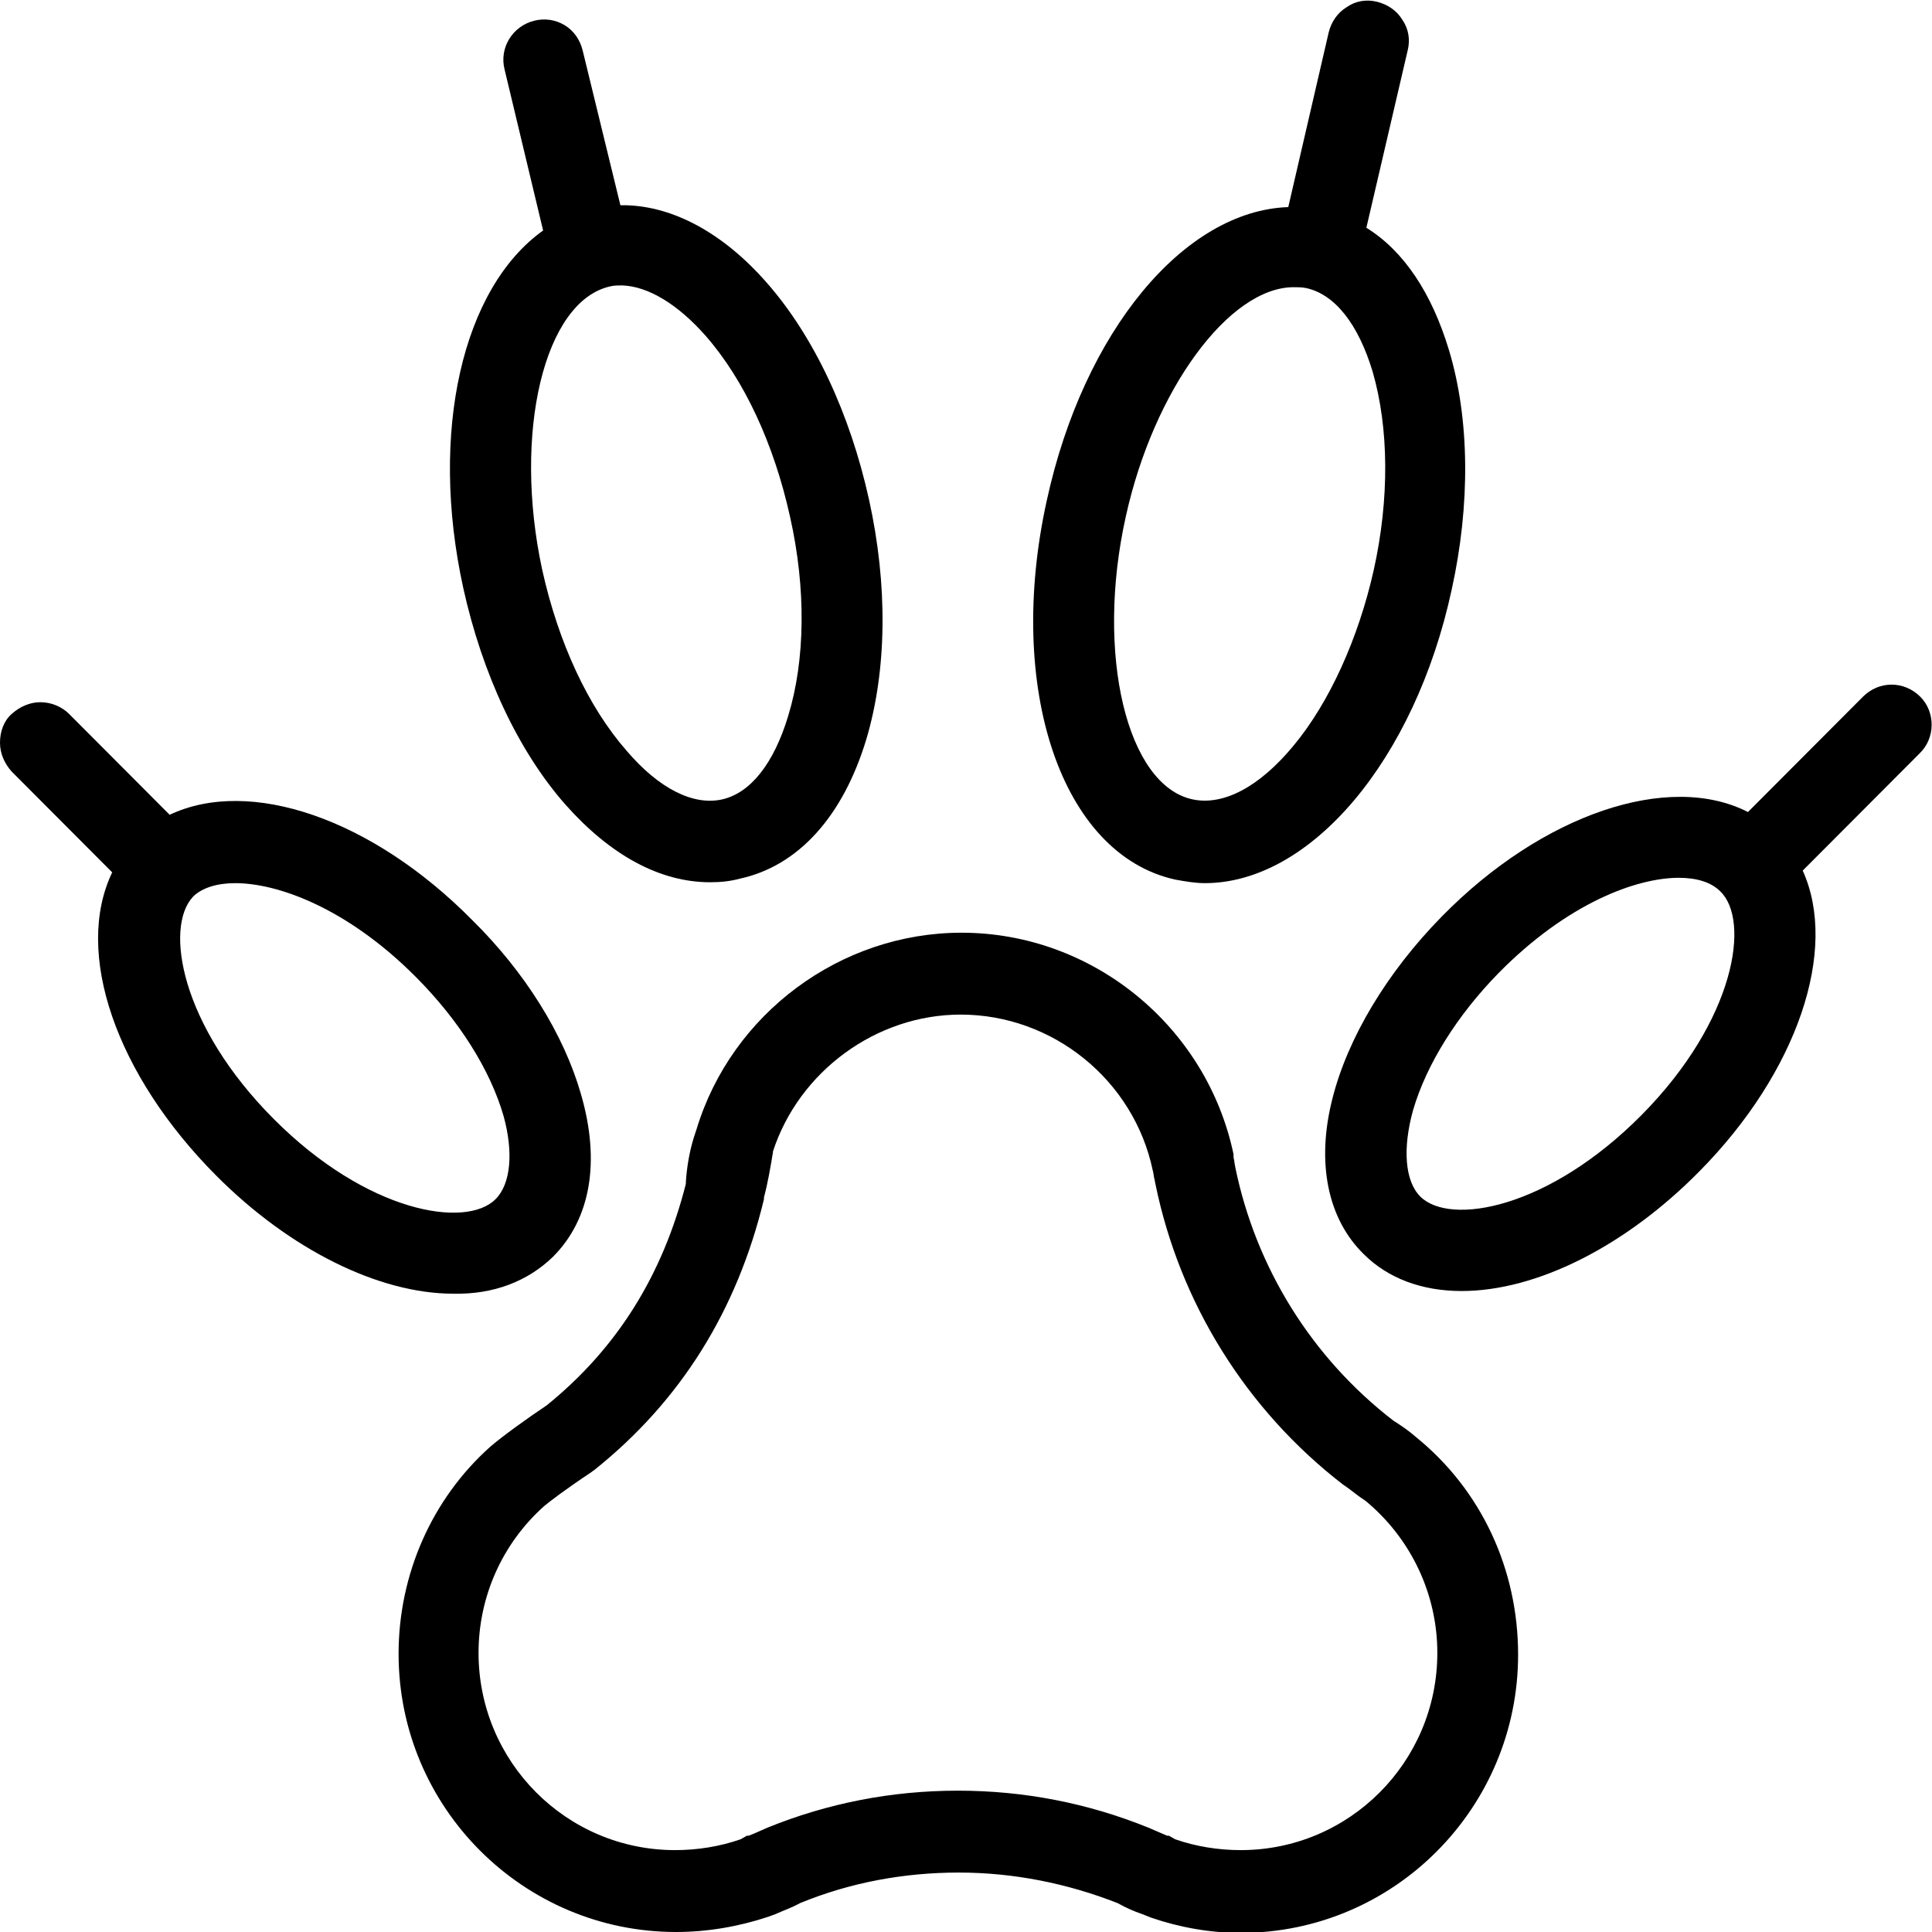 <svg width="26" height="26" viewBox="0 0 26 26" fill="none" xmlns="http://www.w3.org/2000/svg">
<g clip-path="url(#clip0_3607_2248)">
<path d="M19.053 19.337C18.956 19.252 18.848 19.179 18.751 19.118C17.651 18.27 16.902 17.059 16.625 15.714L16.612 15.641C16.612 15.617 16.6 15.593 16.6 15.556V15.532C16.238 13.812 14.704 12.552 12.94 12.552C11.309 12.552 9.847 13.642 9.375 15.193L9.339 15.302C9.279 15.496 9.243 15.702 9.23 15.908V15.932C8.916 17.168 8.3 18.149 7.358 18.912C7.104 19.082 6.766 19.324 6.597 19.47C5.811 20.172 5.364 21.19 5.364 22.256C5.364 24.328 7.044 26 9.098 26C9.52 26 9.943 25.927 10.342 25.794L10.439 25.758C10.547 25.709 10.656 25.673 10.765 25.612C11.441 25.334 12.166 25.2 12.903 25.2C13.64 25.2 14.365 25.346 15.042 25.612C15.15 25.673 15.259 25.721 15.368 25.758L15.489 25.806C15.875 25.939 16.286 26.012 16.697 26.012C18.763 26.012 20.43 24.328 20.43 22.268C20.43 21.117 19.935 20.051 19.053 19.337ZM12.928 13.654C14.172 13.654 15.259 14.539 15.513 15.75C15.525 15.787 15.525 15.835 15.537 15.871L15.549 15.932C15.875 17.531 16.77 18.973 18.074 19.979L18.11 20.003C18.195 20.063 18.28 20.136 18.376 20.197C18.992 20.706 19.343 21.457 19.343 22.244C19.343 23.71 18.159 24.898 16.697 24.898C16.395 24.898 16.093 24.849 15.815 24.752L15.73 24.704H15.706C15.622 24.667 15.537 24.631 15.453 24.595C14.643 24.267 13.785 24.098 12.891 24.098C11.997 24.098 11.139 24.267 10.33 24.595C10.245 24.631 10.173 24.667 10.076 24.704H10.052L9.967 24.752C9.69 24.849 9.387 24.898 9.085 24.898C7.624 24.898 6.44 23.71 6.44 22.244C6.44 21.493 6.754 20.778 7.322 20.269C7.394 20.209 7.599 20.051 7.962 19.809C7.974 19.797 7.998 19.785 8.01 19.773C9.158 18.852 9.919 17.64 10.281 16.138V16.114C10.33 15.932 10.366 15.726 10.402 15.508V15.496C10.753 14.418 11.792 13.654 12.928 13.654Z" fill="black"/>
<path d="M7.442 16.913C7.95 16.404 8.083 15.629 7.817 14.72C7.587 13.921 7.068 13.085 6.355 12.382C5.002 11.013 3.359 10.456 2.283 10.965L0.93 9.608C0.834 9.511 0.689 9.45 0.544 9.45C0.399 9.45 0.266 9.511 0.157 9.608C0.048 9.705 0 9.85 0 9.995C0 10.141 0.06 10.274 0.157 10.383L1.51 11.74C0.991 12.818 1.559 14.466 2.912 15.823C3.902 16.817 5.099 17.41 6.101 17.41C6.645 17.422 7.104 17.241 7.442 16.913ZM6.669 16.138C6.27 16.538 4.941 16.32 3.685 15.06C2.428 13.8 2.211 12.479 2.598 12.067L2.61 12.055C2.73 11.946 2.924 11.885 3.165 11.885C3.733 11.885 4.664 12.213 5.594 13.145C6.174 13.727 6.597 14.393 6.778 15.023C6.911 15.508 6.875 15.932 6.669 16.138Z" fill="black"/>
<path d="M15.815 11.837C15.948 11.861 16.081 11.885 16.214 11.885C17.639 11.885 19.041 10.226 19.536 7.936C19.79 6.785 19.778 5.634 19.5 4.713C19.27 3.95 18.896 3.38 18.388 3.065L18.944 0.678C18.98 0.533 18.956 0.388 18.872 0.266C18.799 0.145 18.678 0.061 18.533 0.024C18.388 -0.012 18.243 0.012 18.122 0.097C18.002 0.17 17.917 0.291 17.881 0.436L17.337 2.787C15.936 2.835 14.583 4.458 14.087 6.736C13.531 9.256 14.28 11.498 15.815 11.837ZM15.15 6.954C15.525 5.246 16.54 3.865 17.41 3.865C17.47 3.865 17.518 3.865 17.579 3.877C17.965 3.962 18.28 4.362 18.473 5.004C18.69 5.755 18.702 6.712 18.485 7.681C18.28 8.59 17.893 9.45 17.41 10.032C16.951 10.589 16.467 10.843 16.056 10.759C15.162 10.577 14.74 8.796 15.15 6.954Z" fill="black"/>
<path d="M6.234 7.911C6.488 9.062 6.971 10.104 7.612 10.831C8.216 11.51 8.88 11.873 9.557 11.873C9.69 11.873 9.823 11.861 9.955 11.825C10.741 11.655 11.345 10.989 11.659 9.947C11.937 9.014 11.949 7.875 11.695 6.724C11.441 5.573 10.958 4.531 10.318 3.804C9.714 3.114 9.013 2.75 8.349 2.762L7.841 0.678C7.805 0.533 7.72 0.412 7.599 0.339C7.479 0.267 7.334 0.242 7.189 0.279C6.899 0.351 6.717 0.642 6.79 0.933L7.309 3.102C6.222 3.877 5.775 5.815 6.234 7.911ZM9.496 4.519C10.016 5.113 10.415 5.973 10.632 6.954C10.85 7.924 10.837 8.881 10.608 9.632C10.415 10.274 10.1 10.674 9.714 10.759C9.327 10.843 8.868 10.613 8.433 10.104C7.914 9.511 7.515 8.651 7.297 7.669C6.899 5.828 7.322 4.047 8.216 3.853C8.264 3.841 8.324 3.841 8.373 3.841C8.723 3.853 9.122 4.095 9.496 4.519Z" fill="black"/>
<path d="M25.843 9.377C25.625 9.159 25.287 9.159 25.07 9.377L23.523 10.928C22.46 10.383 20.757 10.953 19.403 12.334C18.666 13.085 18.135 13.969 17.929 14.793C17.712 15.653 17.869 16.404 18.352 16.877C18.678 17.204 19.138 17.374 19.669 17.374C20.684 17.374 21.88 16.768 22.871 15.762C24.188 14.43 24.744 12.782 24.26 11.716L25.831 10.141C26.048 9.935 26.048 9.583 25.843 9.377ZM22.098 14.999C20.841 16.271 19.512 16.501 19.113 16.102C18.908 15.896 18.872 15.459 19.017 14.938C19.198 14.321 19.609 13.666 20.165 13.097C21.095 12.152 22.025 11.813 22.593 11.813C22.835 11.813 23.028 11.873 23.149 11.994C23.559 12.382 23.354 13.727 22.098 14.999Z" fill="black"/>
</g>
<defs>
<clipPath id="clip0_3607_2248">
<rect width="26" height="26" fill="white"/>
</clipPath>
</defs>
</svg>
